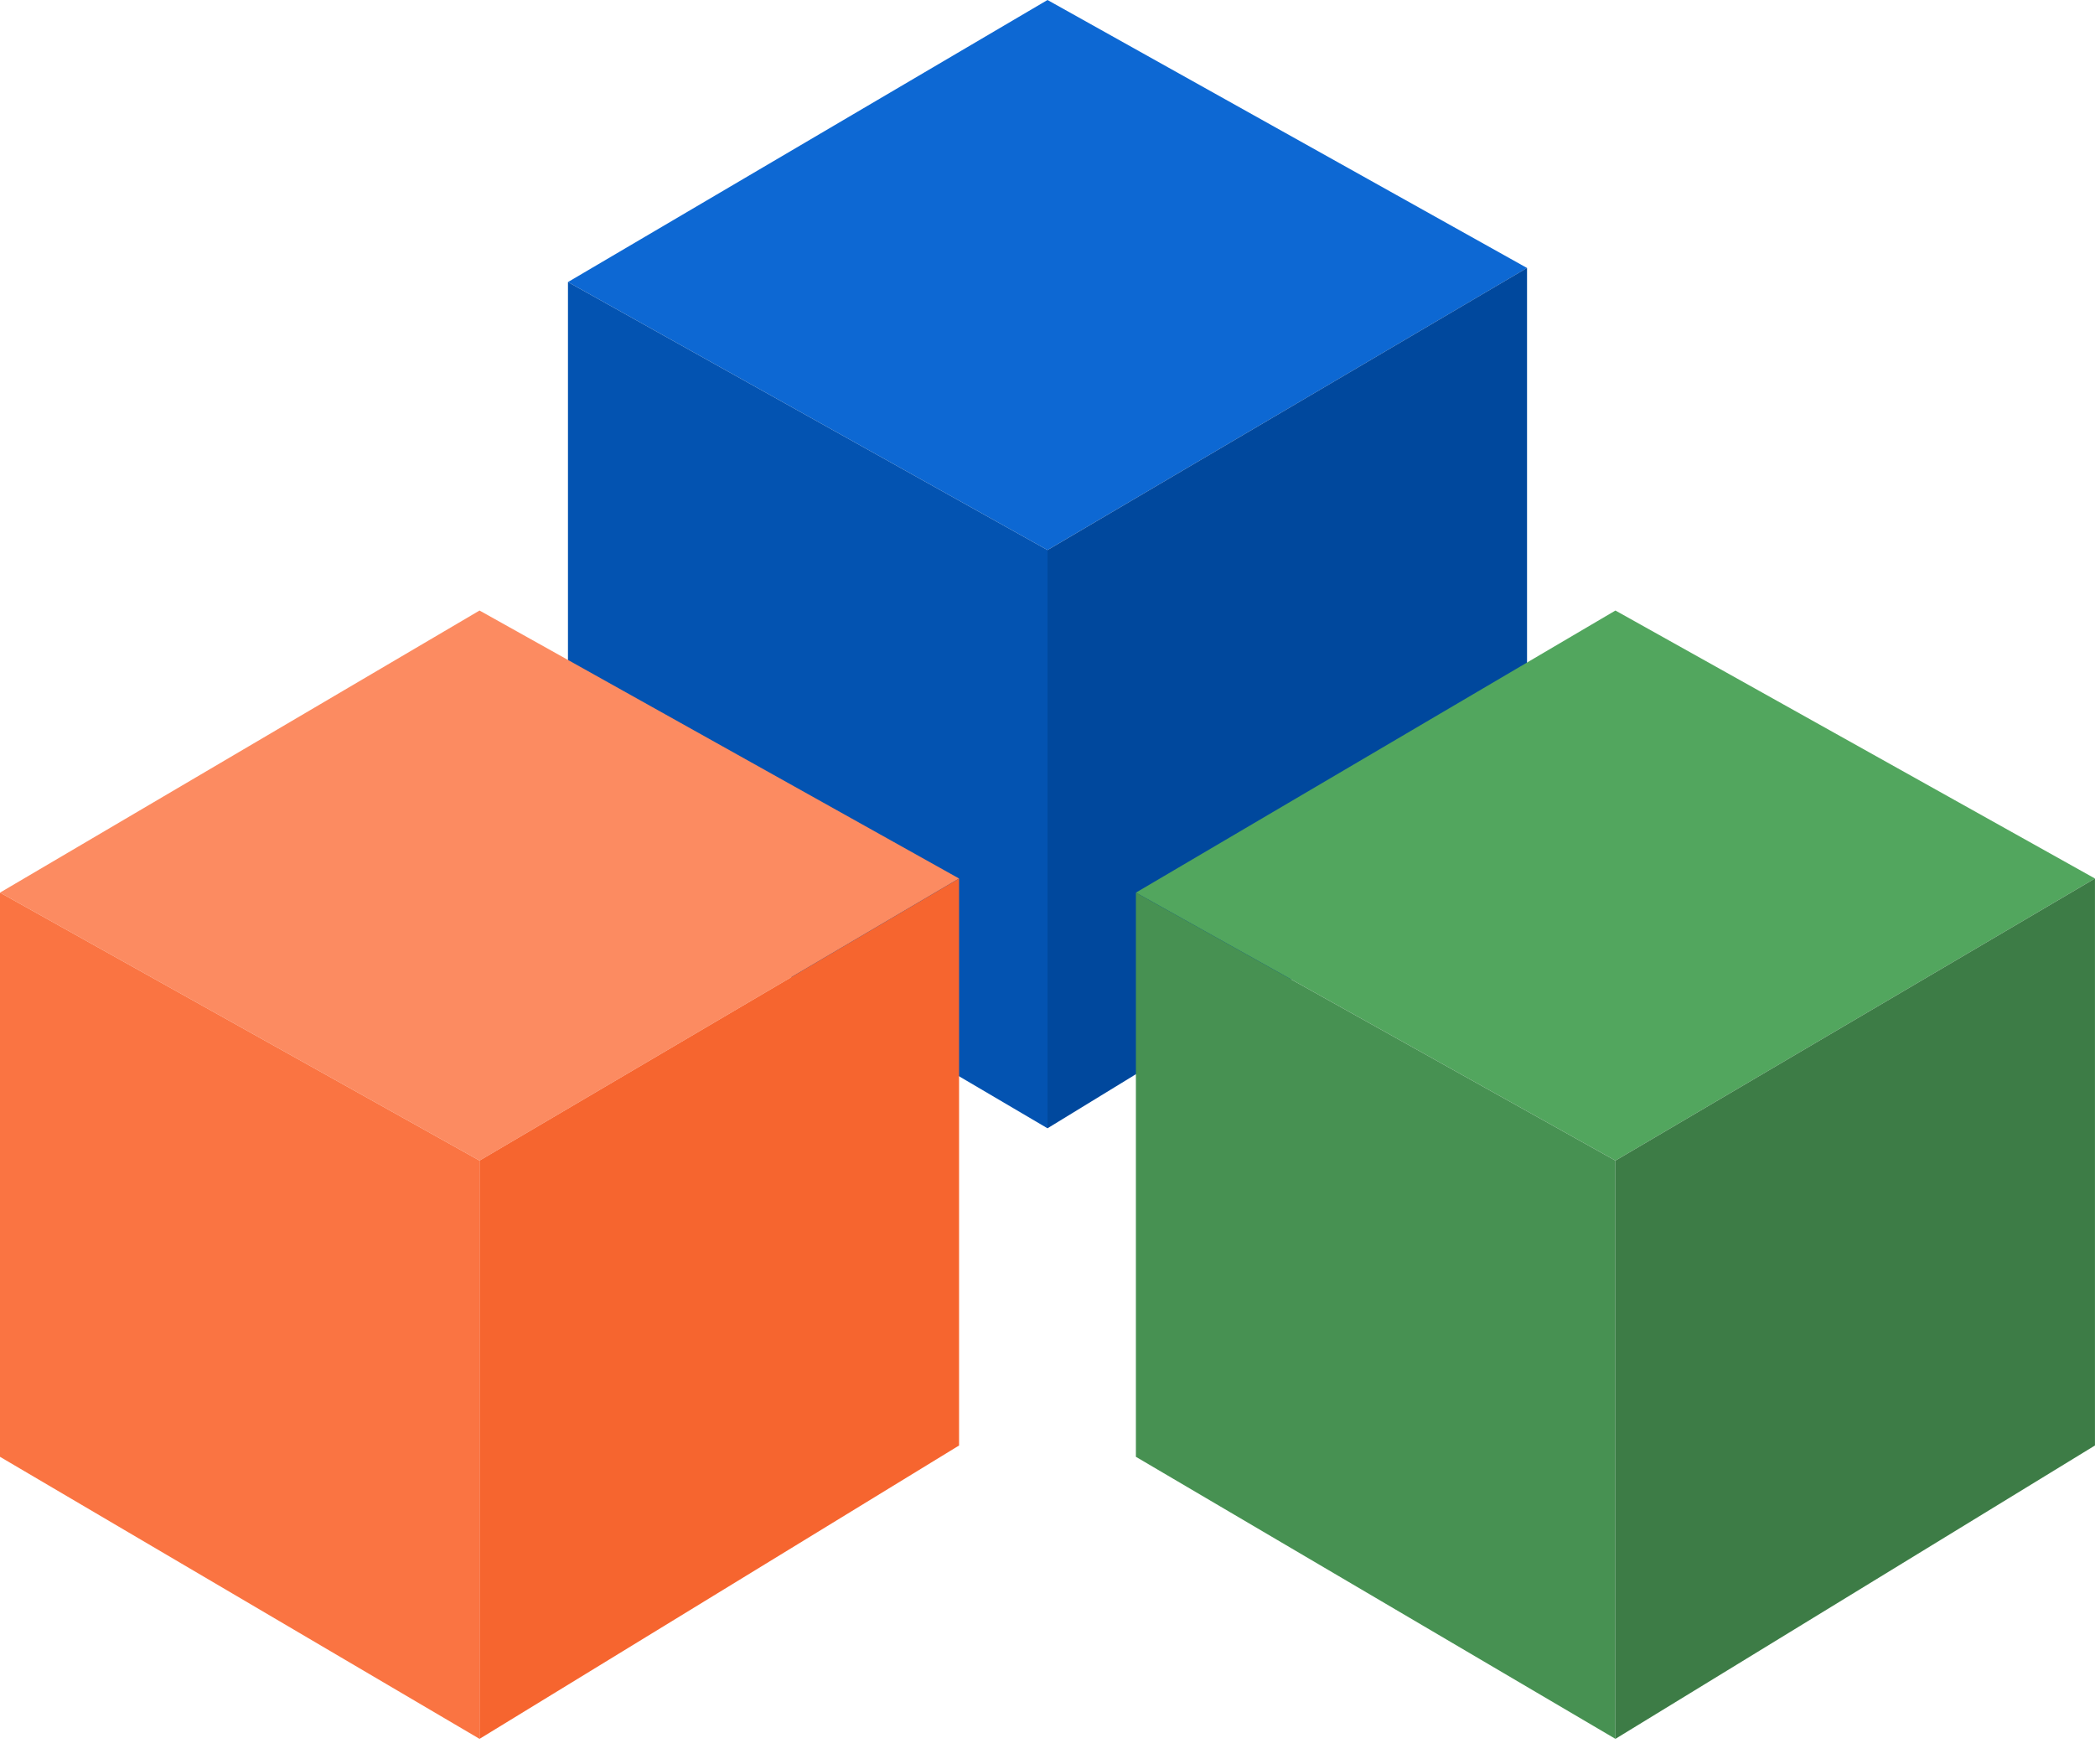 <?xml version="1.0" encoding="UTF-8"?> <svg xmlns="http://www.w3.org/2000/svg" width="57" height="48" viewBox="0 0 57 48" fill="none"><path d="M15.453 7.674L28.5 -0L41.547 7.291L28.5 14.965L15.453 7.674Z" fill="#0D68D3"></path><path d="M15.453 7.674V23.024L28.5 30.698V14.965L15.453 7.674Z" fill="#0353B1"></path><path d="M28.5 14.965L41.547 7.29V22.717L28.5 30.698V14.965Z" fill="#00489D"></path><path d="M0 24.286L13.047 16.611L26.094 23.902L13.047 31.577L0 24.286Z" fill="#FC8B61"></path><path d="M0 24.286V39.636L13.047 47.31V31.577L0 24.286Z" fill="#FA7442"></path><path d="M13.047 31.577L26.094 23.902V39.328L13.047 47.31V31.577Z" fill="#F6652F"></path><path d="M30.905 24.286L43.952 16.611L56.999 23.902L43.952 31.577L30.905 24.286Z" fill="#52A65E"></path><path d="M30.905 24.286V39.636L43.952 47.31V31.577L30.905 24.286Z" fill="#479152"></path><path d="M43.952 31.577L56.999 23.902V39.328L43.952 47.31V31.577Z" fill="#3D7C46"></path></svg> 